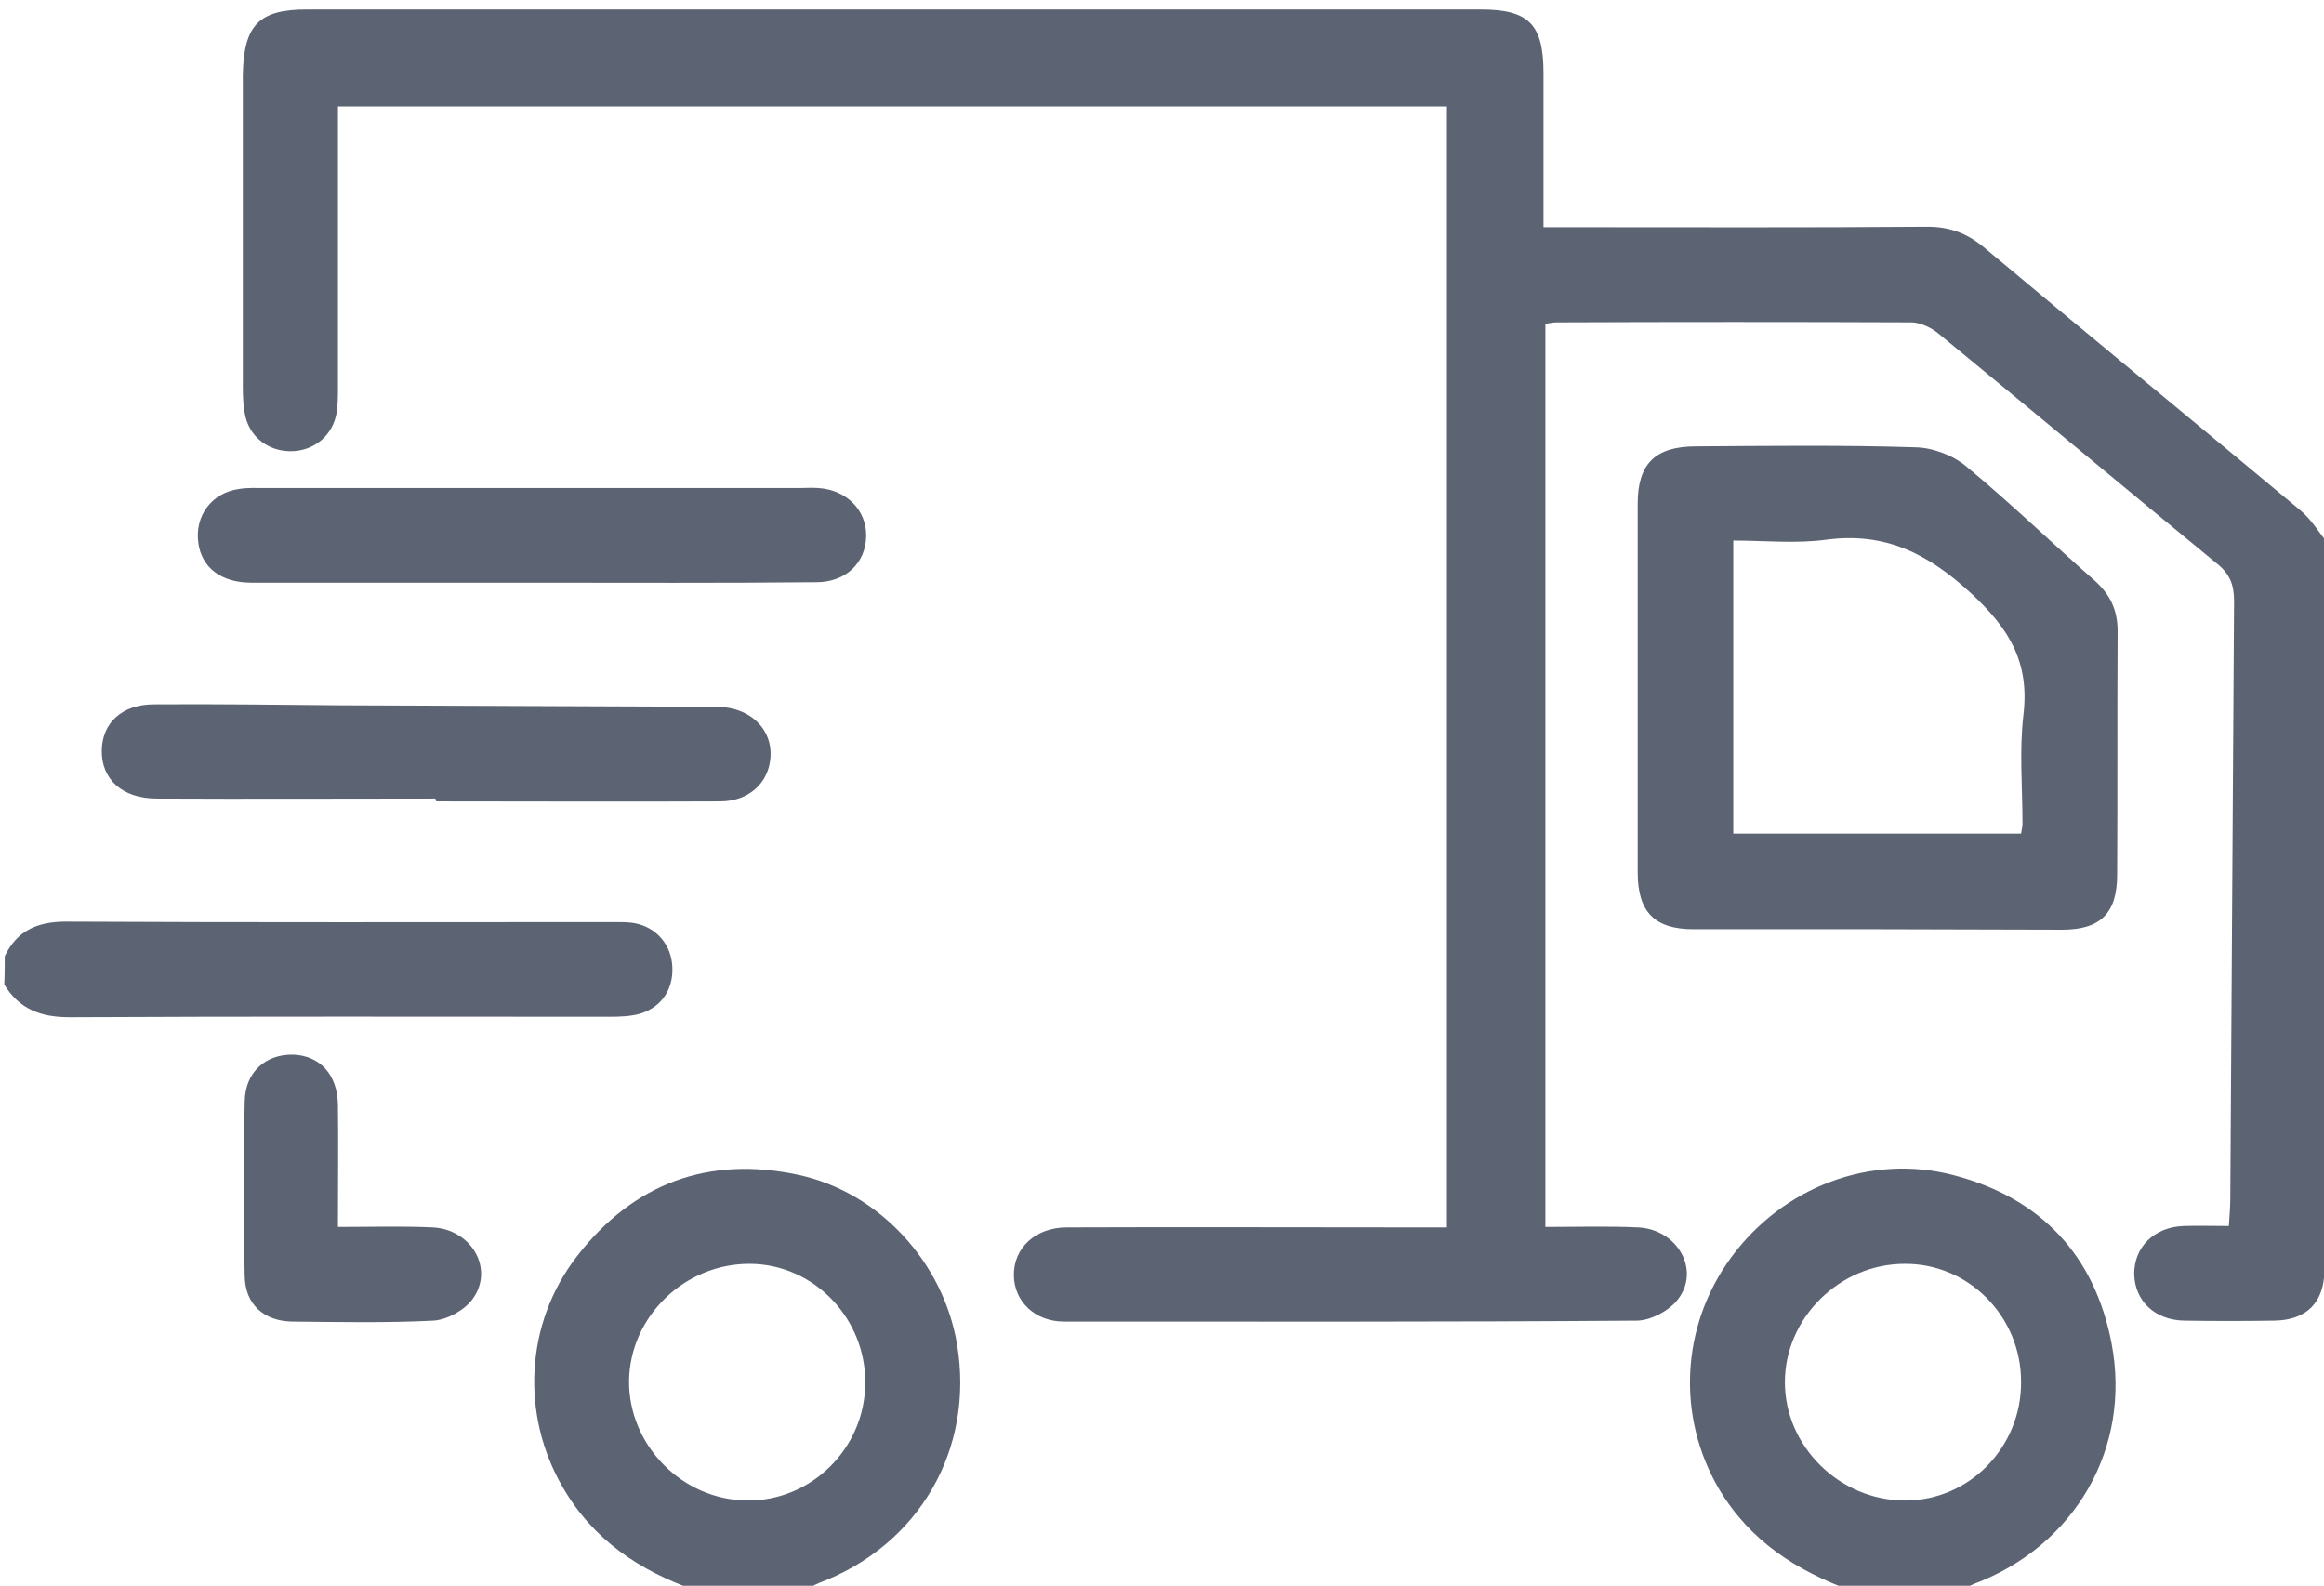 <?xml version="1.0" encoding="utf-8"?>
<!-- Generator: Adobe Illustrator 20.1.0, SVG Export Plug-In . SVG Version: 6.00 Build 0)  -->
<svg version="1.1" id="Слой_1" xmlns="http://www.w3.org/2000/svg" xmlns:xlink="http://www.w3.org/1999/xlink" x="0px" y="0px"
	 viewBox="0 0 491 335" style="enable-background:new 0 0 491 335;" xml:space="preserve">
<g fill="#5c6474">
	<path d="M492,212c-0.3,12.3-0.6,24.6-0.8,36.9c-0.1,6.5,0,13-0.1,19.5c-0.1,6.8-3.8,10.5-10.6,10.6c-6.3,0.1-12.7,0.1-19,0
		c-6.2-0.1-10.4-4.1-10.6-9.7c-0.1-5.8,4.2-10.1,10.5-10.3c3-0.1,6,0,9.5,0c0.1-2,0.3-3.8,0.3-5.5c0.3-42.2,0.5-84.3,0.8-126.5
		c0-3.5-0.9-5.8-3.7-8c-19.6-16.1-39-32.3-58.6-48.4c-1.5-1.3-3.8-2.4-5.7-2.5C379,68,353.8,68,328.7,68.1c-0.6,0-1.3,0.2-2.2,0.3
		c0,63.5,0,126.9,0,190.8c6.7,0,13.2-0.2,19.6,0.1c8.3,0.4,13.2,9,8.4,15.2c-1.8,2.4-5.8,4.5-8.7,4.5c-40.3,0.3-80.7,0.2-121,0.2
		c-6.1,0-10.5-4.2-10.6-9.7c-0.1-5.8,4.5-10.2,11.2-10.2c24.7-0.1,49.3,0,74,0c2,0,4,0,6.3,0c0-79,0-157.8,0-236.8
		c-77.8,0-155.7,0-234.3,0c0,1.7,0,3.5,0,5.3c0,18,0,36,0,54c0,1.8,0,3.7-0.3,5.5c-0.8,4.5-4.4,7.7-9,8c-4.8,0.3-9-2.5-10.2-7.1
		c-0.5-2.1-0.6-4.3-0.6-6.4c0-22,0-44,0-66C51.5,5.3,54.7,2,64.8,2c82.7,0,165.3,0,248,0c10.2,0,13.3,3.1,13.3,13.5
		c0,10.6,0,21.3,0,32.5c2.2,0,4,0,5.7,0c25.2,0,50.3,0.1,75.5-0.1c4.6,0,8.3,1.4,11.8,4.3c22.2,18.6,44.6,37,66.9,55.6
		c2.4,2,4,4.8,6,7.2C492,147.3,492,179.7,492,212z"/>
	<path d="M391,336c-11.5-4.2-21.3-10.5-27.8-21.4c-9-15.3-8.1-34.4,2.5-48.9c10.9-14.9,29.5-22.1,47.2-17.4
		c18.2,4.8,29.6,16.8,33.2,35.4c4.3,22.3-7.8,42.9-29,50.9c-1,0.4-2,1-3,1.5C406.3,336,398.7,336,391,336z M402.5,317
		c13.6,0,24.6-11.3,24.5-25.1c0-13.8-11.1-25-24.6-24.9c-13.8,0-25.3,11.5-25.3,25C377.1,305.6,388.7,317,402.5,317z"/>
	<path d="M147,336c-11.8-4.1-21.7-10.7-28.1-21.8c-8.9-15.3-8-34.6,3-48.8c11.9-15.4,27.8-21.3,46.8-17.2
		c17.1,3.7,30.6,18.5,33.5,35.8c3.7,22.2-8,42.4-29.1,50.4c-1,0.4-2,1-3,1.5C162.3,336,154.7,336,147,336z M132.9,291.7
		c-0.1,13.6,11.2,25.2,25,25.3c13.5,0.1,24.8-11,24.9-24.7c0.2-13.7-10.8-25.2-24.3-25.3C144.7,266.9,133.1,278.1,132.9,291.7z"/>
	<path d="M1,202c2.6-5.4,6.9-7.3,12.9-7.3c38.6,0.2,77.2,0.1,115.8,0.1c1.2,0,2.3,0,3.5,0.1c4.8,0.5,8.3,4,8.8,8.7
		c0.5,4.9-1.9,9-6.6,10.5c-2,0.6-4.2,0.7-6.4,0.7c-38.1,0-76.2-0.1-114.3,0.1c-6.1,0-10.6-1.7-13.8-6.9C1,206,1,204,1,202z"/>
	<path d="M396.8,196.3c-13,0-26,0-39,0c-8.2,0-11.8-3.6-11.8-12c0-26,0-52,0-77.9c0-8.4,3.7-12.1,12.3-12.1
		c15.5-0.1,31-0.3,46.5,0.2c3.6,0.1,7.9,1.7,10.7,4.1c9.3,7.7,18.1,16.2,27.2,24.2c3.2,2.9,4.7,6.2,4.7,10.5
		c-0.1,17.1,0,34.3-0.1,51.5c0,8.1-3.5,11.6-11.6,11.6C422.8,196.4,409.8,196.3,396.8,196.3z M427,176.1c0.2-1.1,0.3-1.6,0.3-2.1
		c0-7.7-0.7-15.4,0.2-23c1.3-11-2.9-18.1-11-25.6c-9.1-8.4-18.1-13-30.5-11.4c-6.5,0.9-13.2,0.2-19.8,0.2c0,21.1,0,41.3,0,61.9
		C386.6,176.1,406.6,176.1,427,176.1z"/>
	<path d="M112.5,123.1c-19.8,0-39.6,0-59.4,0c-6.4,0-10.5-3.2-11.2-8.4c-0.8-5.7,2.8-10.6,8.6-11.4c1.8-0.3,3.7-0.2,5.5-0.2
		c37.6,0,75.2,0,112.9,0c1.3,0,2.7-0.1,4,0c6,0.4,10.2,4.7,10.1,10.2c-0.1,5.6-4.3,9.7-10.5,9.7
		C152.5,123.2,132.5,123.1,112.5,123.1z"/>
	<path d="M92,168.7c-19.6,0-39.3,0.1-58.9,0c-7.3,0-11.7-4.1-11.6-10.2c0.1-5.8,4.3-9.7,11-9.7c13.2-0.1,26.3,0.1,39.5,0.2
		c25.6,0.1,51.3,0.2,76.9,0.3c1.3,0,2.7-0.1,4,0.1c6.1,0.6,10.2,4.9,9.9,10.4c-0.3,5.6-4.6,9.5-10.7,9.5c-20,0.1-40,0-59.9,0
		C92,169,92,168.8,92,168.7z"/>
	<path d="M71.4,259.2c7,0,13.5-0.2,20,0.1c8.3,0.4,13.1,8.9,8.4,15.2c-1.7,2.3-5.3,4.3-8.2,4.5c-9.9,0.5-19.9,0.3-29.9,0.2
		c-5.9-0.1-9.9-3.6-10-9.6c-0.3-12.3-0.3-24.6,0-36.9c0.1-6.3,4.5-10,10.2-9.9c5.7,0.2,9.4,4.2,9.5,10.6
		C71.5,241.8,71.4,250.3,71.4,259.2z"/>
</g>
</svg>
